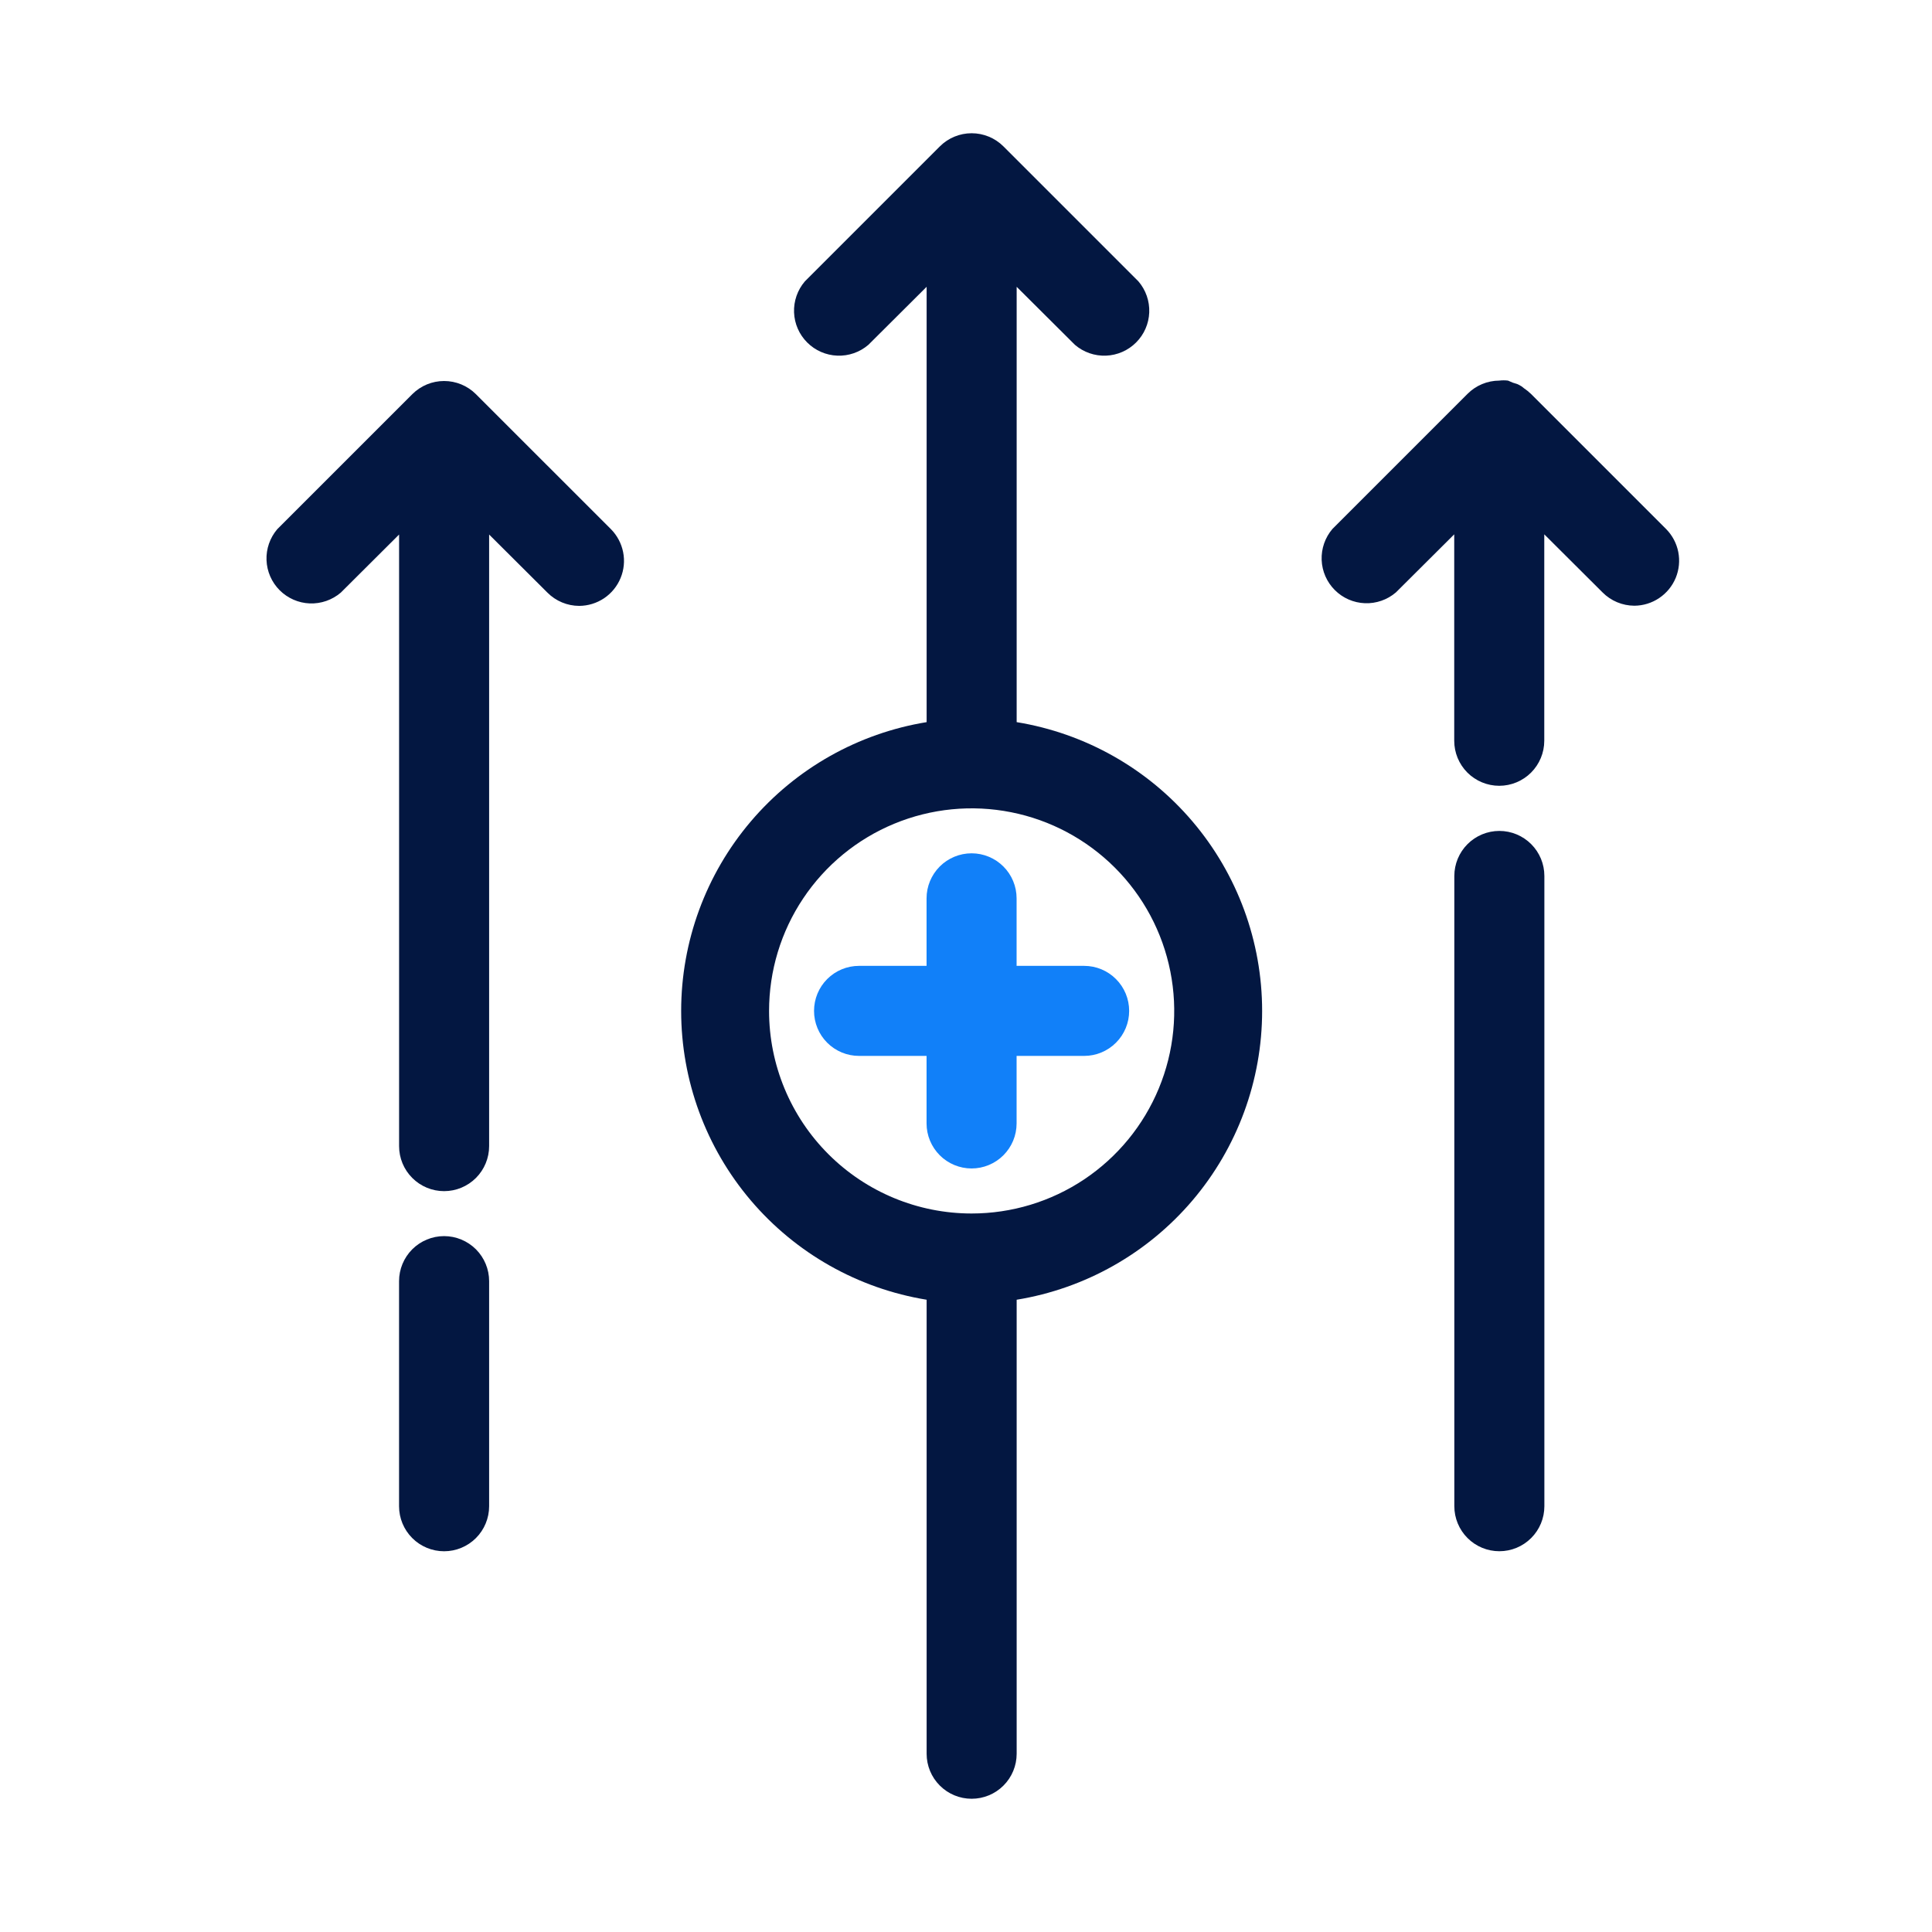<svg width="58" height="58" viewBox="0 0 58 58" fill="none" xmlns="http://www.w3.org/2000/svg">
<path d="M17.387 18.189C17.653 18.188 17.913 18.108 18.135 17.96C18.356 17.811 18.528 17.601 18.63 17.354C18.732 17.108 18.759 16.837 18.707 16.576C18.655 16.314 18.527 16.074 18.34 15.885L14.285 11.831C14.032 11.579 13.689 11.438 13.332 11.438C12.975 11.438 12.633 11.579 12.38 11.831L8.325 15.885C8.104 16.144 7.988 16.476 8.001 16.816C8.014 17.156 8.155 17.479 8.396 17.72C8.637 17.96 8.959 18.102 9.299 18.115C9.639 18.128 9.972 18.012 10.231 17.791L11.981 16.047V34.407C11.981 34.766 12.123 35.11 12.377 35.363C12.63 35.617 12.974 35.759 13.332 35.759C13.691 35.759 14.034 35.617 14.288 35.363C14.541 35.11 14.684 34.766 14.684 34.407V16.047L16.434 17.791C16.686 18.044 17.029 18.188 17.387 18.189Z" fill="#031741"/>
<path d="M49.063 18.184C49.329 18.183 49.589 18.103 49.81 17.954C50.032 17.805 50.204 17.595 50.306 17.349C50.408 17.102 50.434 16.831 50.383 16.57C50.331 16.309 50.203 16.068 50.015 15.879L45.961 11.825C45.896 11.763 45.826 11.706 45.751 11.656L45.684 11.602C45.639 11.573 45.591 11.548 45.542 11.527L45.413 11.487L45.272 11.426C45.184 11.415 45.096 11.415 45.008 11.426C44.65 11.428 44.308 11.571 44.055 11.825L40.001 15.879C39.779 16.138 39.664 16.471 39.677 16.811C39.69 17.151 39.831 17.473 40.072 17.714C40.312 17.955 40.635 18.096 40.975 18.109C41.315 18.122 41.648 18.006 41.906 17.785L43.657 16.041V22.238C43.657 22.597 43.799 22.94 44.052 23.194C44.306 23.447 44.65 23.59 45.008 23.59C45.367 23.59 45.71 23.447 45.964 23.194C46.217 22.94 46.36 22.597 46.36 22.238V16.041L48.11 17.785C48.362 18.039 48.705 18.182 49.063 18.184Z" fill="#031741"/>
<path d="M45.012 24.945C44.653 24.945 44.309 25.088 44.056 25.341C43.803 25.595 43.66 25.938 43.66 26.297V45.218C43.66 45.576 43.803 45.92 44.056 46.173C44.309 46.427 44.653 46.569 45.012 46.569C45.37 46.569 45.714 46.427 45.967 46.173C46.221 45.92 46.363 45.576 46.363 45.218V26.297C46.363 25.938 46.221 25.595 45.967 25.341C45.714 25.088 45.37 24.945 45.012 24.945Z" fill="#031741"/>
<path d="M30.519 33.726V31.699H32.547C32.905 31.699 33.249 31.557 33.502 31.303C33.756 31.05 33.898 30.706 33.898 30.348C33.898 29.989 33.756 29.645 33.502 29.392C33.249 29.138 32.905 28.996 32.547 28.996H30.519V26.969C30.519 26.61 30.377 26.267 30.123 26.013C29.87 25.76 29.526 25.617 29.168 25.617C28.809 25.617 28.465 25.76 28.212 26.013C27.959 26.267 27.816 26.61 27.816 26.969V28.996H25.789C25.43 28.996 25.087 29.138 24.833 29.392C24.58 29.645 24.438 29.989 24.438 30.348C24.438 30.706 24.58 31.05 24.833 31.303C25.087 31.557 25.43 31.699 25.789 31.699H27.816V33.726C27.816 34.085 27.959 34.428 28.212 34.682C28.465 34.935 28.809 35.078 29.168 35.078C29.526 35.078 29.87 34.935 30.123 34.682C30.377 34.428 30.519 34.085 30.519 33.726Z" fill="#1180F9"/>
<path d="M29.169 54C29.528 54 29.872 53.858 30.125 53.604C30.379 53.351 30.521 53.007 30.521 52.648V39.019C32.578 38.683 34.449 37.626 35.799 36.038C37.149 34.45 37.89 32.433 37.89 30.349C37.89 28.264 37.149 26.248 35.799 24.66C34.449 23.071 32.578 22.015 30.521 21.679V8.61L32.271 10.353C32.53 10.575 32.862 10.69 33.203 10.677C33.543 10.664 33.865 10.523 34.106 10.282C34.347 10.042 34.488 9.719 34.501 9.379C34.514 9.039 34.398 8.706 34.177 8.448L30.122 4.393C29.869 4.141 29.526 4 29.169 4C28.812 4 28.47 4.141 28.217 4.393L24.162 8.448C23.941 8.706 23.825 9.039 23.838 9.379C23.851 9.719 23.992 10.042 24.233 10.282C24.474 10.523 24.796 10.664 25.137 10.677C25.477 10.69 25.809 10.575 26.068 10.353L27.818 8.61V21.679C25.761 22.015 23.89 23.071 22.54 24.66C21.19 26.248 20.449 28.264 20.449 30.349C20.449 32.433 21.19 34.45 22.54 36.038C23.89 37.626 25.761 38.683 27.818 39.019V52.648C27.818 53.007 27.96 53.351 28.214 53.604C28.467 53.858 28.811 54 29.169 54ZM23.088 30.349C23.088 29.146 23.444 27.97 24.113 26.97C24.781 25.97 25.731 25.19 26.842 24.73C27.953 24.27 29.176 24.149 30.356 24.384C31.536 24.618 32.619 25.198 33.47 26.048C34.321 26.899 34.9 27.982 35.134 29.162C35.369 30.342 35.249 31.565 34.788 32.676C34.328 33.787 33.548 34.737 32.548 35.406C31.548 36.074 30.372 36.43 29.169 36.43C27.556 36.43 26.01 35.79 24.869 34.649C23.729 33.509 23.088 31.962 23.088 30.349Z" fill="#031741"/>
<path d="M13.332 37.109C12.974 37.109 12.63 37.252 12.376 37.505C12.123 37.759 11.98 38.102 11.98 38.461V45.218C11.98 45.577 12.123 45.921 12.376 46.174C12.63 46.428 12.974 46.57 13.332 46.57C13.69 46.57 14.034 46.428 14.288 46.174C14.541 45.921 14.684 45.577 14.684 45.218V38.461C14.684 38.102 14.541 37.759 14.288 37.505C14.034 37.252 13.69 37.109 13.332 37.109Z" fill="#031741"/>
</svg>
